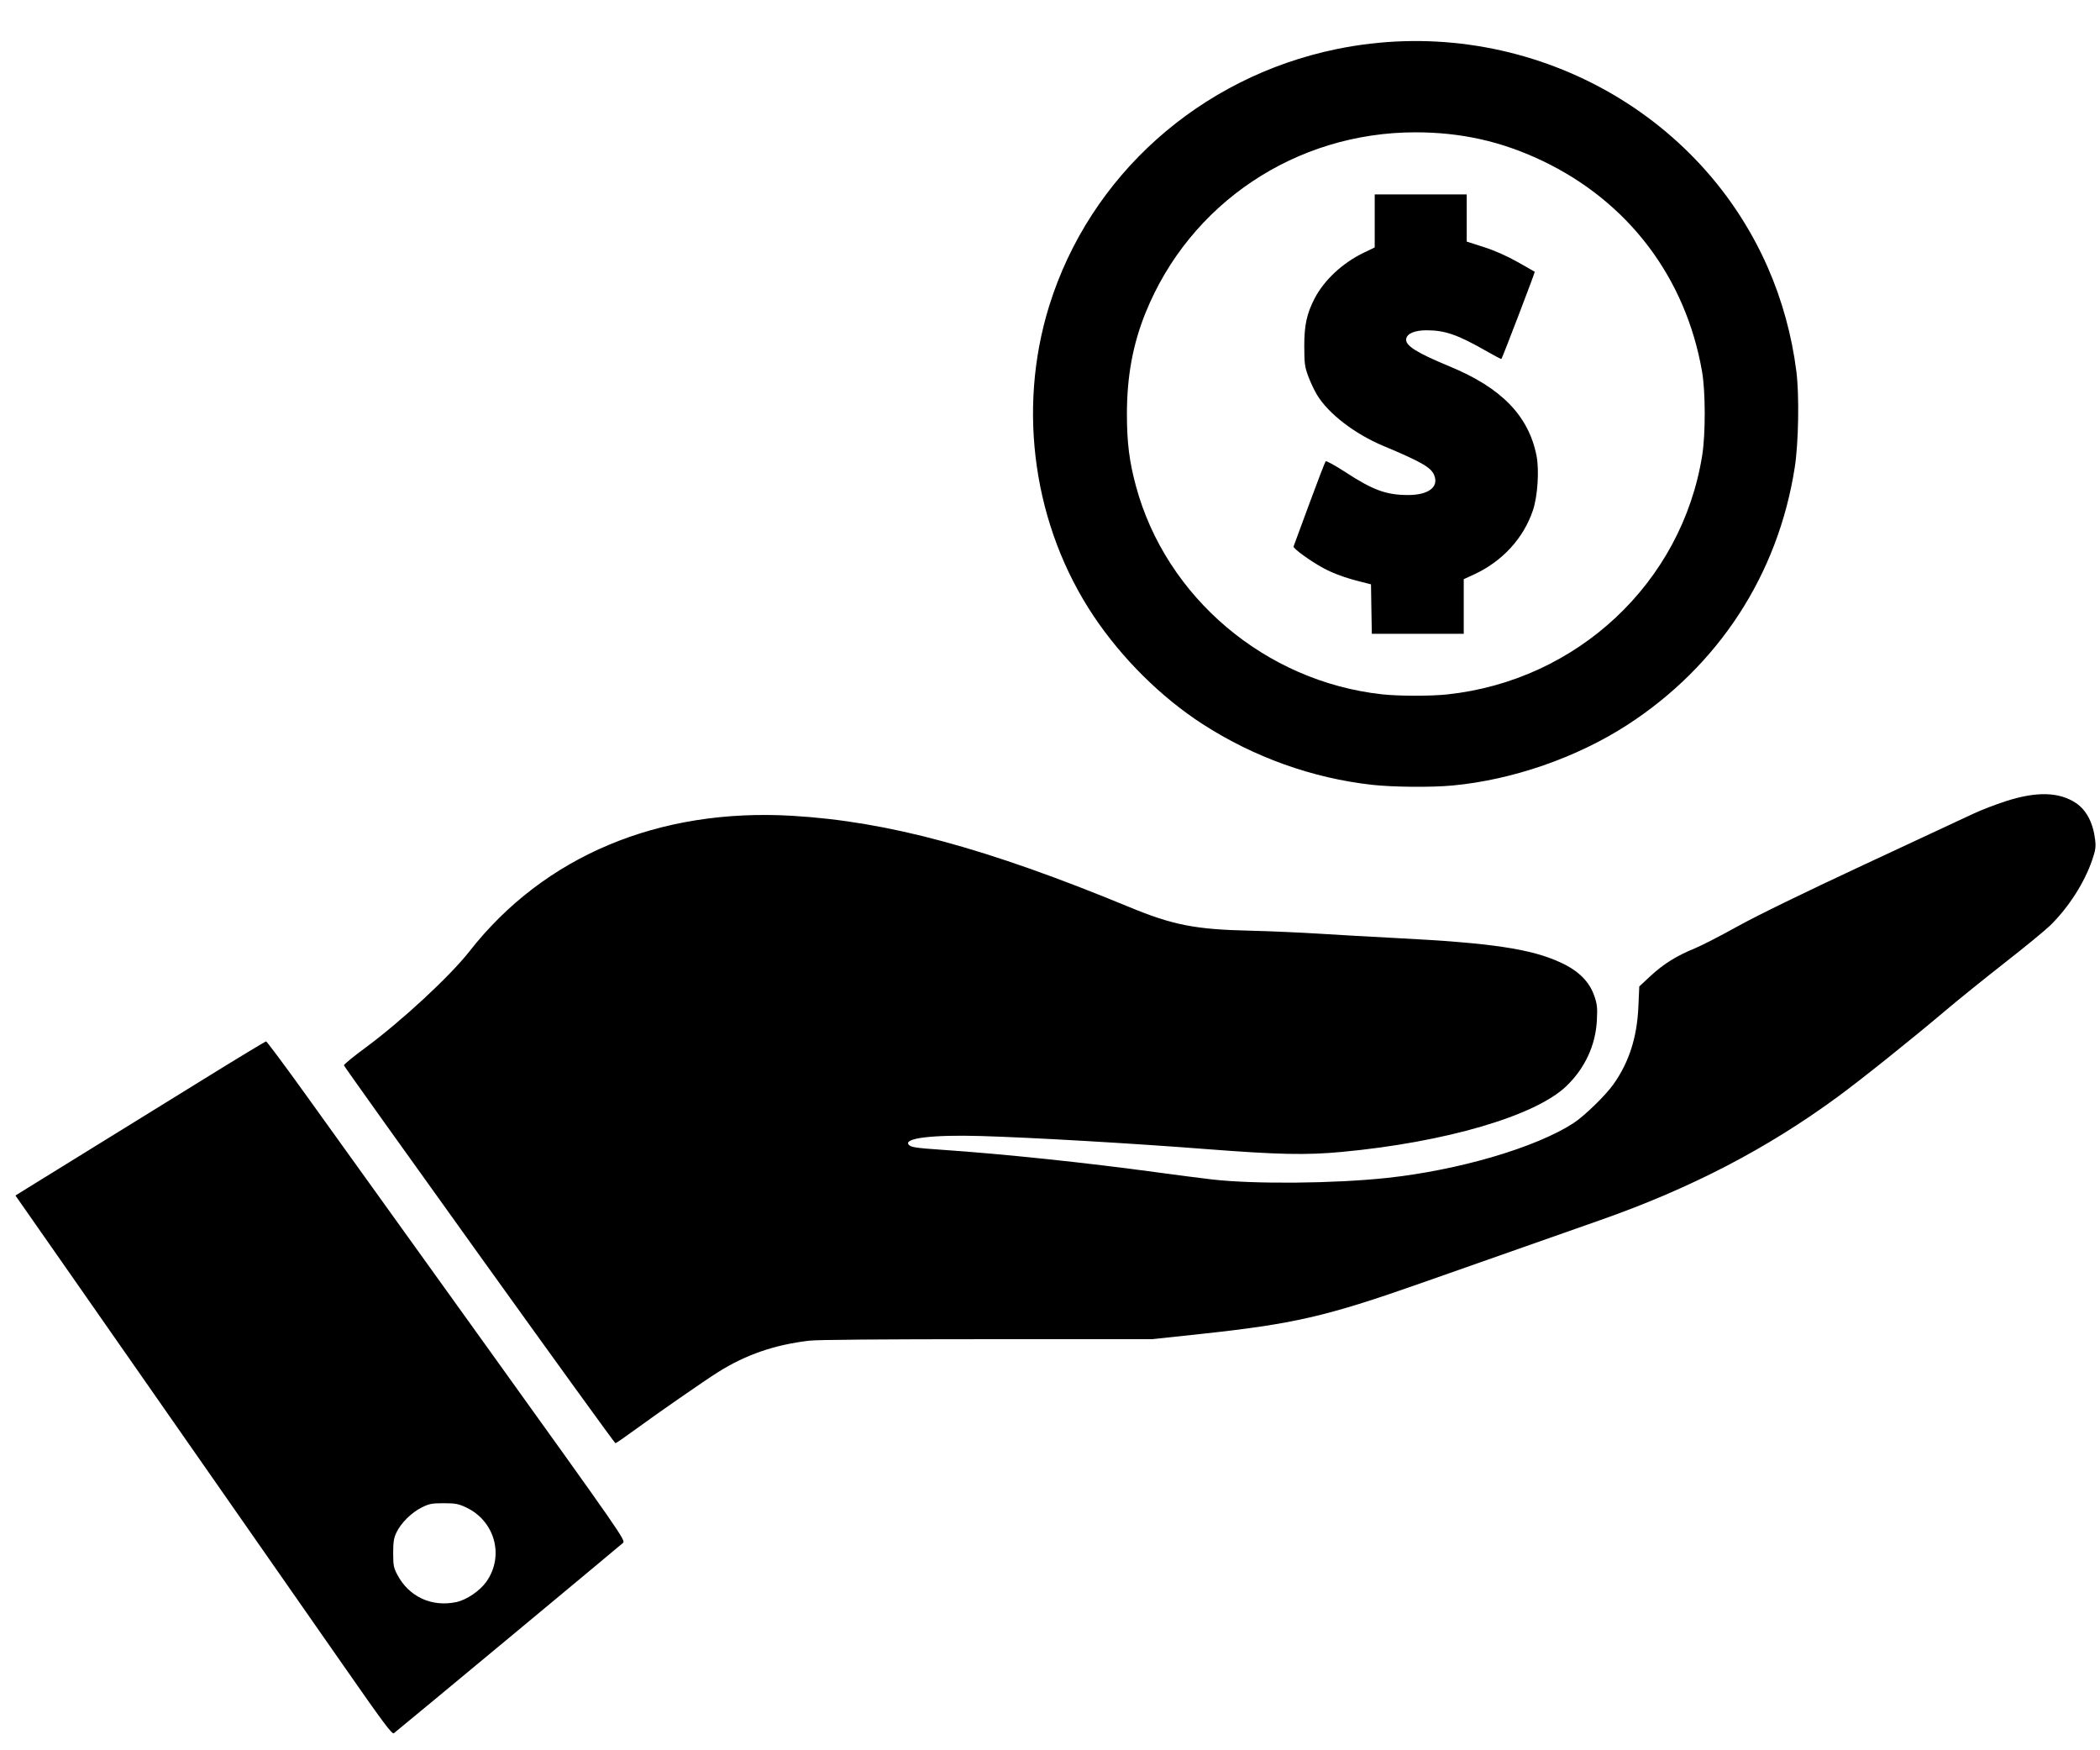 <svg width="48" height="40" viewBox="0 0 48 40" fill="none" xmlns="http://www.w3.org/2000/svg">
<path d="M7.817 38.017C6.789 36.541 5.971 35.369 4.323 33.009C4.016 32.569 3.556 31.91 3.303 31.547C3.049 31.183 2.282 30.084 1.598 29.104L0.353 27.322L0.617 27.158C0.762 27.068 1.423 26.659 2.085 26.251C2.747 25.842 3.91 25.123 4.67 24.654C5.429 24.184 6.065 23.8 6.082 23.8C6.1 23.8 6.517 24.361 7.01 25.047C7.502 25.733 9.345 28.298 11.105 30.747C14.227 35.094 14.303 35.203 14.24 35.261C14.171 35.326 9.087 39.548 9.003 39.61C8.961 39.642 8.762 39.373 7.817 38.017ZM10.427 36.614C10.664 36.564 10.97 36.357 11.118 36.146C11.535 35.553 11.309 34.748 10.638 34.442C10.474 34.367 10.4 34.354 10.14 34.354C9.87 34.354 9.812 34.365 9.639 34.451C9.408 34.565 9.164 34.806 9.061 35.024C9.001 35.149 8.987 35.241 8.987 35.493C8.987 35.773 8.997 35.827 9.082 35.989C9.347 36.491 9.864 36.731 10.427 36.614ZM10.954 28.681C9.256 26.316 7.864 24.366 7.861 24.347C7.857 24.328 8.075 24.148 8.346 23.949C9.177 23.336 10.285 22.311 10.729 21.743C12.435 19.564 15.057 18.463 18.112 18.644C20.298 18.773 22.552 19.383 25.799 20.724C26.812 21.143 27.311 21.241 28.59 21.27C29.019 21.28 29.713 21.311 30.133 21.337C30.553 21.364 31.354 21.409 31.914 21.438C34.094 21.549 34.999 21.684 35.681 22.001C36.084 22.189 36.33 22.435 36.442 22.762C36.507 22.951 36.515 23.031 36.5 23.317C36.471 23.889 36.227 24.414 35.8 24.824C35.091 25.504 33.033 26.106 30.662 26.326C29.854 26.401 29.226 26.388 27.589 26.262C25.884 26.129 23.564 25.995 22.417 25.962C21.32 25.93 20.644 26.011 20.771 26.161C20.821 26.219 20.933 26.236 21.535 26.277C22.93 26.372 24.818 26.57 26.436 26.791C26.893 26.853 27.466 26.927 27.708 26.955C28.67 27.065 30.493 27.049 31.7 26.92C33.34 26.744 35.1 26.228 35.963 25.669C36.211 25.508 36.699 25.034 36.878 24.781C37.238 24.271 37.419 23.706 37.449 22.999L37.469 22.544L37.73 22.301C38.02 22.032 38.329 21.839 38.737 21.674C38.886 21.613 39.324 21.389 39.71 21.174C40.157 20.926 41.209 20.413 42.607 19.761C43.814 19.199 44.941 18.673 45.112 18.593C45.283 18.513 45.611 18.386 45.841 18.312C46.546 18.083 47.065 18.096 47.449 18.352C47.69 18.512 47.844 18.806 47.889 19.195C47.908 19.359 47.897 19.435 47.821 19.655C47.641 20.178 47.286 20.732 46.865 21.147C46.756 21.254 46.285 21.641 45.818 22.006C45.351 22.372 44.748 22.858 44.478 23.087C43.716 23.733 42.545 24.67 42.003 25.067C40.384 26.255 38.649 27.156 36.583 27.882C36.141 28.038 35.291 28.336 34.695 28.546C34.098 28.756 33.09 29.11 32.456 29.333C30.311 30.087 29.566 30.259 27.425 30.488L26.33 30.605H22.558C20.191 30.605 18.68 30.617 18.499 30.639C17.705 30.732 17.05 30.958 16.414 31.357C16.116 31.544 15.015 32.307 14.49 32.692C14.271 32.852 14.081 32.983 14.066 32.982C14.052 32.981 12.651 31.046 10.954 28.681ZM31.363 17.936C29.995 17.783 28.661 17.305 27.488 16.548C26.543 15.938 25.645 15.048 24.999 14.082C23.626 12.03 23.244 9.369 23.98 6.996C24.906 4.014 27.422 1.766 30.551 1.122C34.633 0.283 38.766 2.375 40.406 6.111C40.733 6.856 40.956 7.665 41.06 8.489C41.129 9.033 41.11 10.123 41.023 10.681C40.642 13.131 39.281 15.219 37.188 16.572C36.036 17.315 34.574 17.822 33.205 17.951C32.722 17.997 31.843 17.989 31.363 17.936ZM33.077 15.87C36.051 15.555 38.442 13.316 38.907 10.41C38.986 9.918 38.984 8.95 38.904 8.491C38.529 6.336 37.211 4.602 35.237 3.667C34.315 3.23 33.392 3.024 32.355 3.024C29.619 3.024 27.196 4.644 26.183 7.151C25.893 7.87 25.758 8.603 25.758 9.464C25.758 10.111 25.813 10.553 25.965 11.111C26.653 13.654 28.925 15.575 31.591 15.868C31.963 15.909 32.698 15.911 33.077 15.87ZM31.346 13.919L31.337 13.354L31.1 13.294C30.745 13.204 30.483 13.109 30.252 12.985C29.96 12.829 29.551 12.532 29.567 12.489C29.575 12.469 29.737 12.029 29.927 11.512C30.118 10.994 30.286 10.558 30.301 10.542C30.317 10.527 30.517 10.637 30.746 10.786C31.383 11.202 31.687 11.313 32.185 11.313C32.656 11.313 32.896 11.127 32.779 10.853C32.706 10.68 32.48 10.551 31.622 10.192C30.966 9.917 30.367 9.457 30.105 9.027C30.043 8.925 29.952 8.733 29.903 8.599C29.823 8.384 29.813 8.308 29.812 7.911C29.811 7.434 29.869 7.166 30.048 6.821C30.267 6.4 30.688 6.008 31.171 5.776L31.422 5.655V5.049V4.443H32.473H33.525V4.982V5.521L33.912 5.645C34.163 5.725 34.435 5.846 34.683 5.985C34.895 6.104 35.073 6.206 35.08 6.212C35.09 6.22 34.345 8.169 34.318 8.203C34.313 8.21 34.167 8.133 33.993 8.034C33.319 7.649 33.035 7.549 32.609 7.548C32.333 7.548 32.156 7.624 32.141 7.75C32.123 7.9 32.38 8.061 33.135 8.374C34.318 8.863 34.937 9.499 35.12 10.412C35.185 10.74 35.147 11.34 35.039 11.66C34.824 12.304 34.333 12.836 33.682 13.133L33.457 13.236V13.86V14.485H32.406H31.356L31.346 13.919Z" fill="black"/>
</svg>
